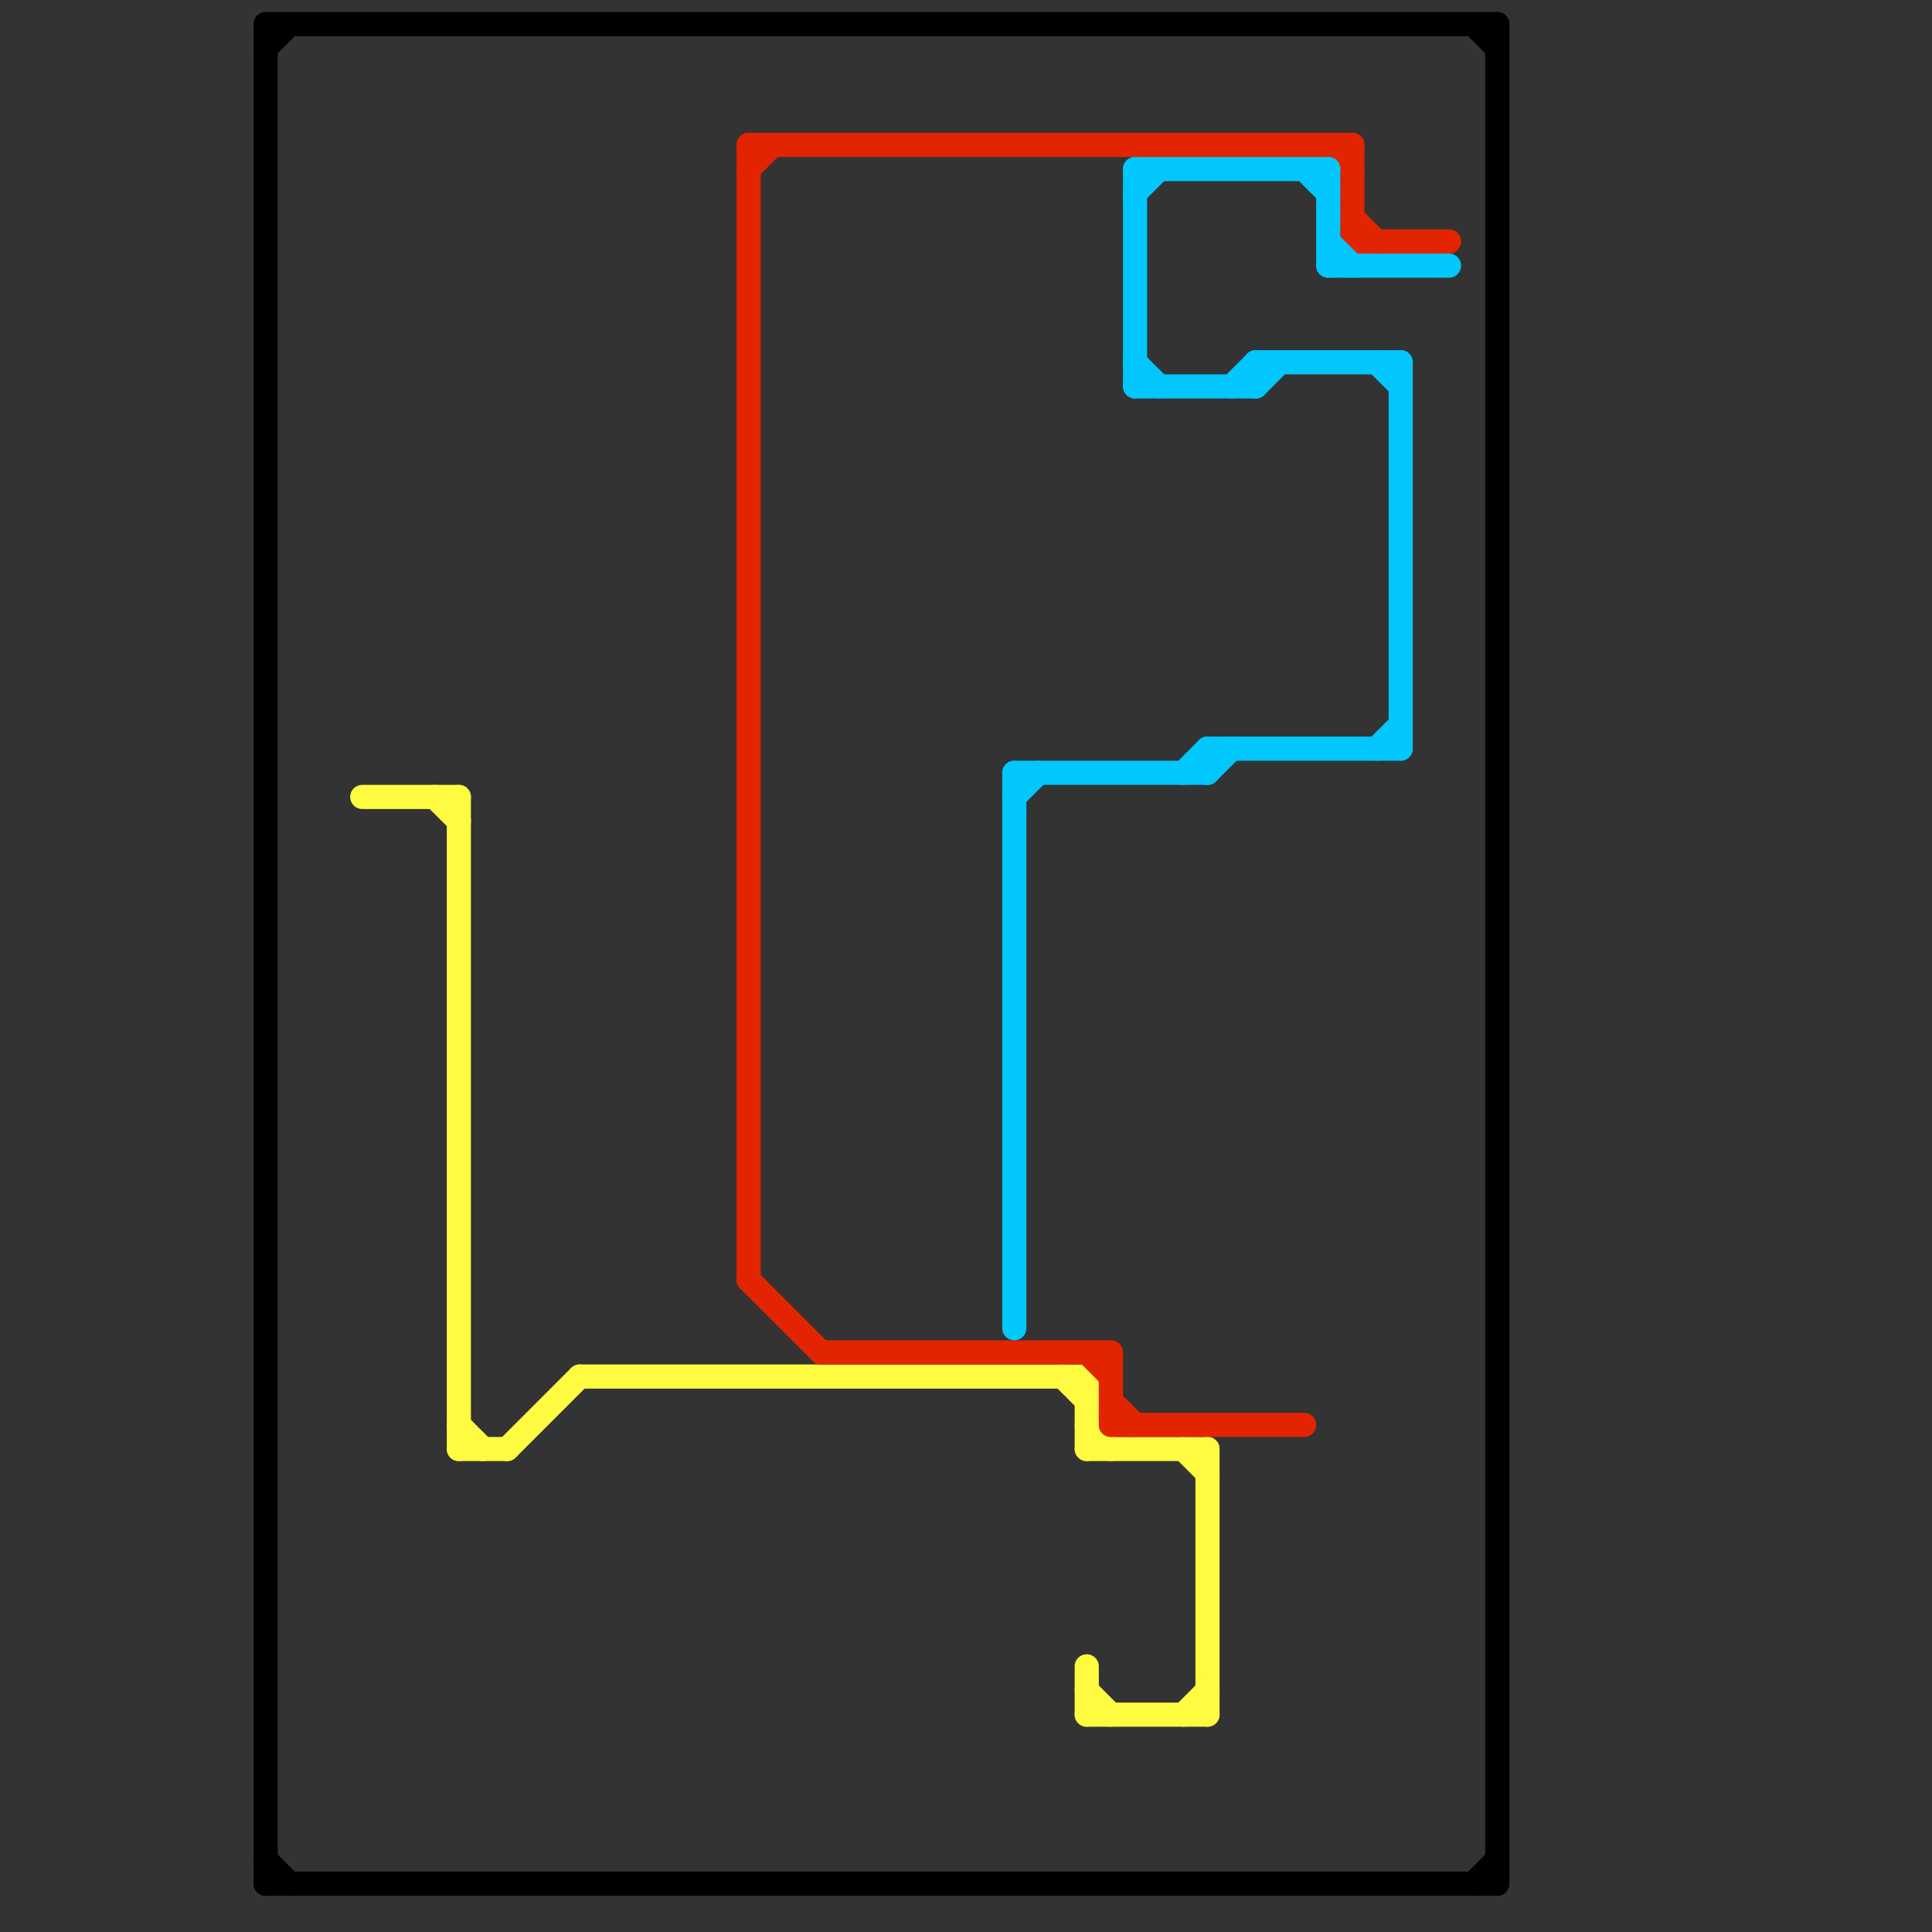 
<svg version="1.1" xmlns="http://www.w3.org/2000/svg" viewBox="0 0 80 80">
<rect x="0" y="0" width="80" height="80" fill="#333333" stroke="none"/>
<style>text { font: 1px Helvetica; font-weight: 600; white-space: pre; dominant-baseline: central; } line { stroke-width: 1; fill: none; stroke-linecap: round; stroke-linejoin: round; } .c0 { stroke: #000000 } .c1 { stroke: #fefb41 } .c2 { stroke: #e22400 } .c3 { stroke: #01c7fc }</style><defs><g id="wm-xf"><circle r="1.2" fill="#000"/><circle r="0.9" fill="#fff"/><circle r="0.6" fill="#000"/><circle r="0.3" fill="#fff"/></g><g id="wm"><circle r="0.6" fill="#000"/><circle r="0.3" fill="#fff"/></g></defs><line class="c0" x1="11" y1="2" x2="12" y2="1"/><line class="c0" x1="61" y1="78" x2="62" y2="77"/><line class="c0" x1="11" y1="77" x2="12" y2="78"/><line class="c0" x1="62" y1="1" x2="62" y2="78"/><line class="c0" x1="11" y1="1" x2="11" y2="78"/><line class="c0" x1="11" y1="1" x2="62" y2="1"/><line class="c0" x1="61" y1="1" x2="62" y2="2"/><line class="c0" x1="11" y1="78" x2="62" y2="78"/><line class="c1" x1="15" y1="33" x2="19" y2="33"/><line class="c1" x1="50" y1="60" x2="50" y2="71"/><line class="c1" x1="49" y1="60" x2="50" y2="61"/><line class="c1" x1="45" y1="57" x2="45" y2="60"/><line class="c1" x1="45" y1="69" x2="45" y2="71"/><line class="c1" x1="21" y1="60" x2="24" y2="57"/><line class="c1" x1="19" y1="33" x2="19" y2="60"/><line class="c1" x1="49" y1="71" x2="50" y2="70"/><line class="c1" x1="18" y1="33" x2="19" y2="34"/><line class="c1" x1="19" y1="59" x2="20" y2="60"/><line class="c1" x1="24" y1="57" x2="45" y2="57"/><line class="c1" x1="45" y1="59" x2="46" y2="60"/><line class="c1" x1="45" y1="70" x2="46" y2="71"/><line class="c1" x1="19" y1="60" x2="21" y2="60"/><line class="c1" x1="44" y1="57" x2="45" y2="58"/><line class="c1" x1="45" y1="60" x2="50" y2="60"/><line class="c1" x1="45" y1="71" x2="50" y2="71"/><line class="c2" x1="46" y1="56" x2="46" y2="59"/><line class="c2" x1="46" y1="59" x2="54" y2="59"/><line class="c2" x1="31" y1="53" x2="34" y2="56"/><line class="c2" x1="55" y1="6" x2="56" y2="7"/><line class="c2" x1="31" y1="6" x2="31" y2="53"/><line class="c2" x1="46" y1="58" x2="47" y2="59"/><line class="c2" x1="56" y1="10" x2="60" y2="10"/><line class="c2" x1="45" y1="56" x2="46" y2="57"/><line class="c2" x1="31" y1="6" x2="56" y2="6"/><line class="c2" x1="34" y1="56" x2="46" y2="56"/><line class="c2" x1="31" y1="7" x2="32" y2="6"/><line class="c2" x1="56" y1="6" x2="56" y2="10"/><line class="c2" x1="56" y1="9" x2="57" y2="10"/><line class="c3" x1="47" y1="15" x2="48" y2="16"/><line class="c3" x1="42" y1="33" x2="43" y2="32"/><line class="c3" x1="50" y1="32" x2="51" y2="31"/><line class="c3" x1="50" y1="31" x2="50" y2="32"/><line class="c3" x1="55" y1="11" x2="60" y2="11"/><line class="c3" x1="47" y1="7" x2="47" y2="16"/><line class="c3" x1="52" y1="15" x2="58" y2="15"/><line class="c3" x1="49" y1="32" x2="50" y2="31"/><line class="c3" x1="54" y1="7" x2="55" y2="8"/><line class="c3" x1="51" y1="16" x2="52" y2="15"/><line class="c3" x1="42" y1="32" x2="50" y2="32"/><line class="c3" x1="42" y1="32" x2="42" y2="55"/><line class="c3" x1="57" y1="15" x2="58" y2="16"/><line class="c3" x1="47" y1="7" x2="55" y2="7"/><line class="c3" x1="52" y1="16" x2="53" y2="15"/><line class="c3" x1="57" y1="31" x2="58" y2="30"/><line class="c3" x1="55" y1="7" x2="55" y2="11"/><line class="c3" x1="52" y1="15" x2="52" y2="16"/><line class="c3" x1="58" y1="15" x2="58" y2="31"/><line class="c3" x1="47" y1="16" x2="52" y2="16"/><line class="c3" x1="47" y1="8" x2="48" y2="7"/><line class="c3" x1="50" y1="31" x2="58" y2="31"/><line class="c3" x1="55" y1="10" x2="56" y2="11"/>
</svg>
